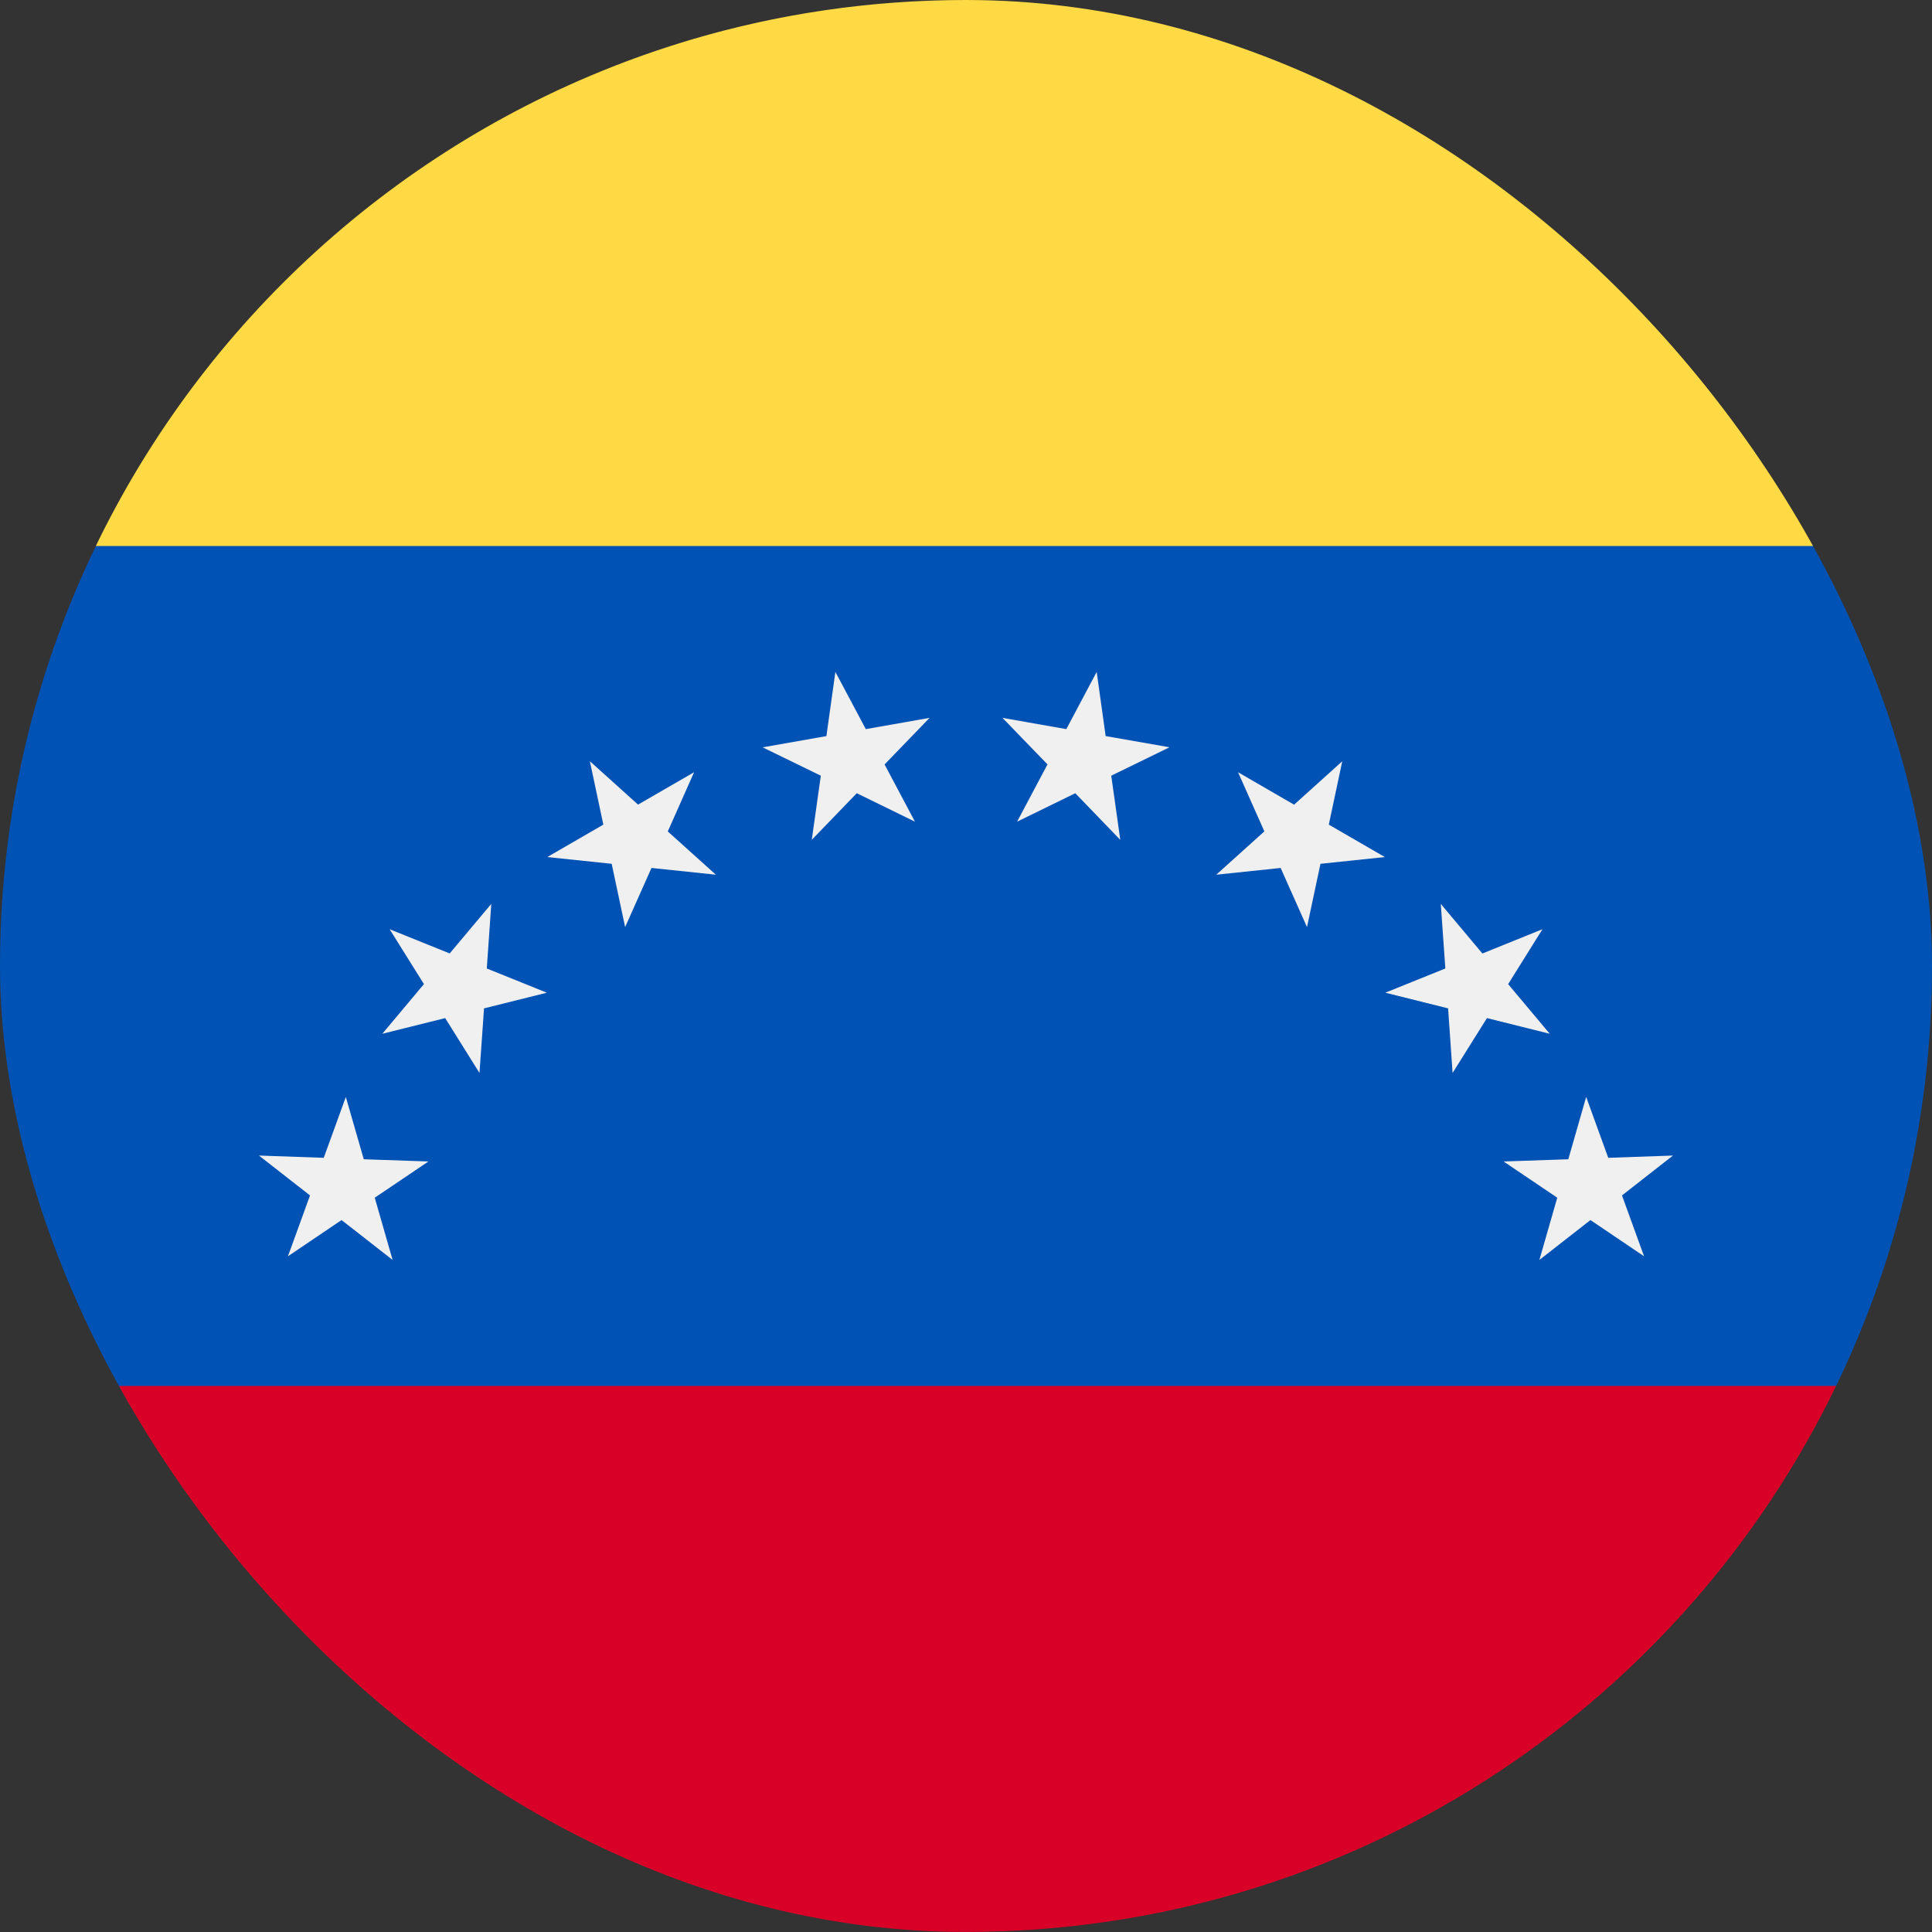 <svg width="28" height="28" viewBox="0 0 28 28" fill="none" xmlns="http://www.w3.org/2000/svg"><rect x="0" y="0" width="28" height="28" fill="#333333" stroke="none"/><g clip-path="url(#a)"><path d="M26.61 20.087C27.5 18.246 28 16.18 28 14c0-2.182-.5-4.247-1.39-6.087L14 6.695 1.39 7.913A13.944 13.944 0 0 0 0 14c0 2.181.5 4.246 1.39 6.087L14 21.304l12.61-1.217Z" fill="#0052B4"/><path d="M14 27.999c5.55 0 10.346-3.23 12.61-7.913H1.39c2.264 4.683 7.06 7.913 12.61 7.913Z" fill="#D80027"/><path d="m24.246 16.747-.739.578.32.882-.777-.525-.74.578.259-.902-.778-.525.938-.032.259-.903.32.882.938-.033ZM22.354 13.467l-.497.796.603.719-.91-.227-.498.795-.065-.936-.91-.227.87-.351-.066-.936.603.719.87-.352ZM19.453 11.033l-.195.918.812.47-.933.098-.195.917-.382-.857-.933.098.697-.628-.381-.857.812.47.698-.629ZM15.894 9.738l.13.93.925.162-.844.412.131.93-.652-.676-.843.412.44-.83-.652-.674.925.163.44-.829ZM12.107 9.738l.441.829.924-.163-.652.675.44.829-.843-.412-.652.675.131-.929-.843-.411.924-.163.13-.93ZM8.55 11.033l.697.628.812-.469-.381.858.697.627-.933-.098-.382.857-.195-.917-.933-.098.812-.47-.195-.918ZM5.647 13.467l.87.351.603-.718-.065.936.87.351-.91.227-.066.936-.497-.795-.911.227.603-.72-.497-.795ZM3.754 16.747l.938.033.32-.882.26.903.937.032-.778.525.259.902-.74-.578-.777.525.32-.882-.74-.578Z" fill="#F0F0F0"/><path d="M26.61 7.913C24.346 3.23 19.55 0 14 0 8.448 0 3.652 3.23 1.388 7.913H26.61Z" fill="#FFDA44"/></g><defs><clipPath id="a"><rect width="28" height="28" rx="14" fill="#fff"/></clipPath></defs></svg>